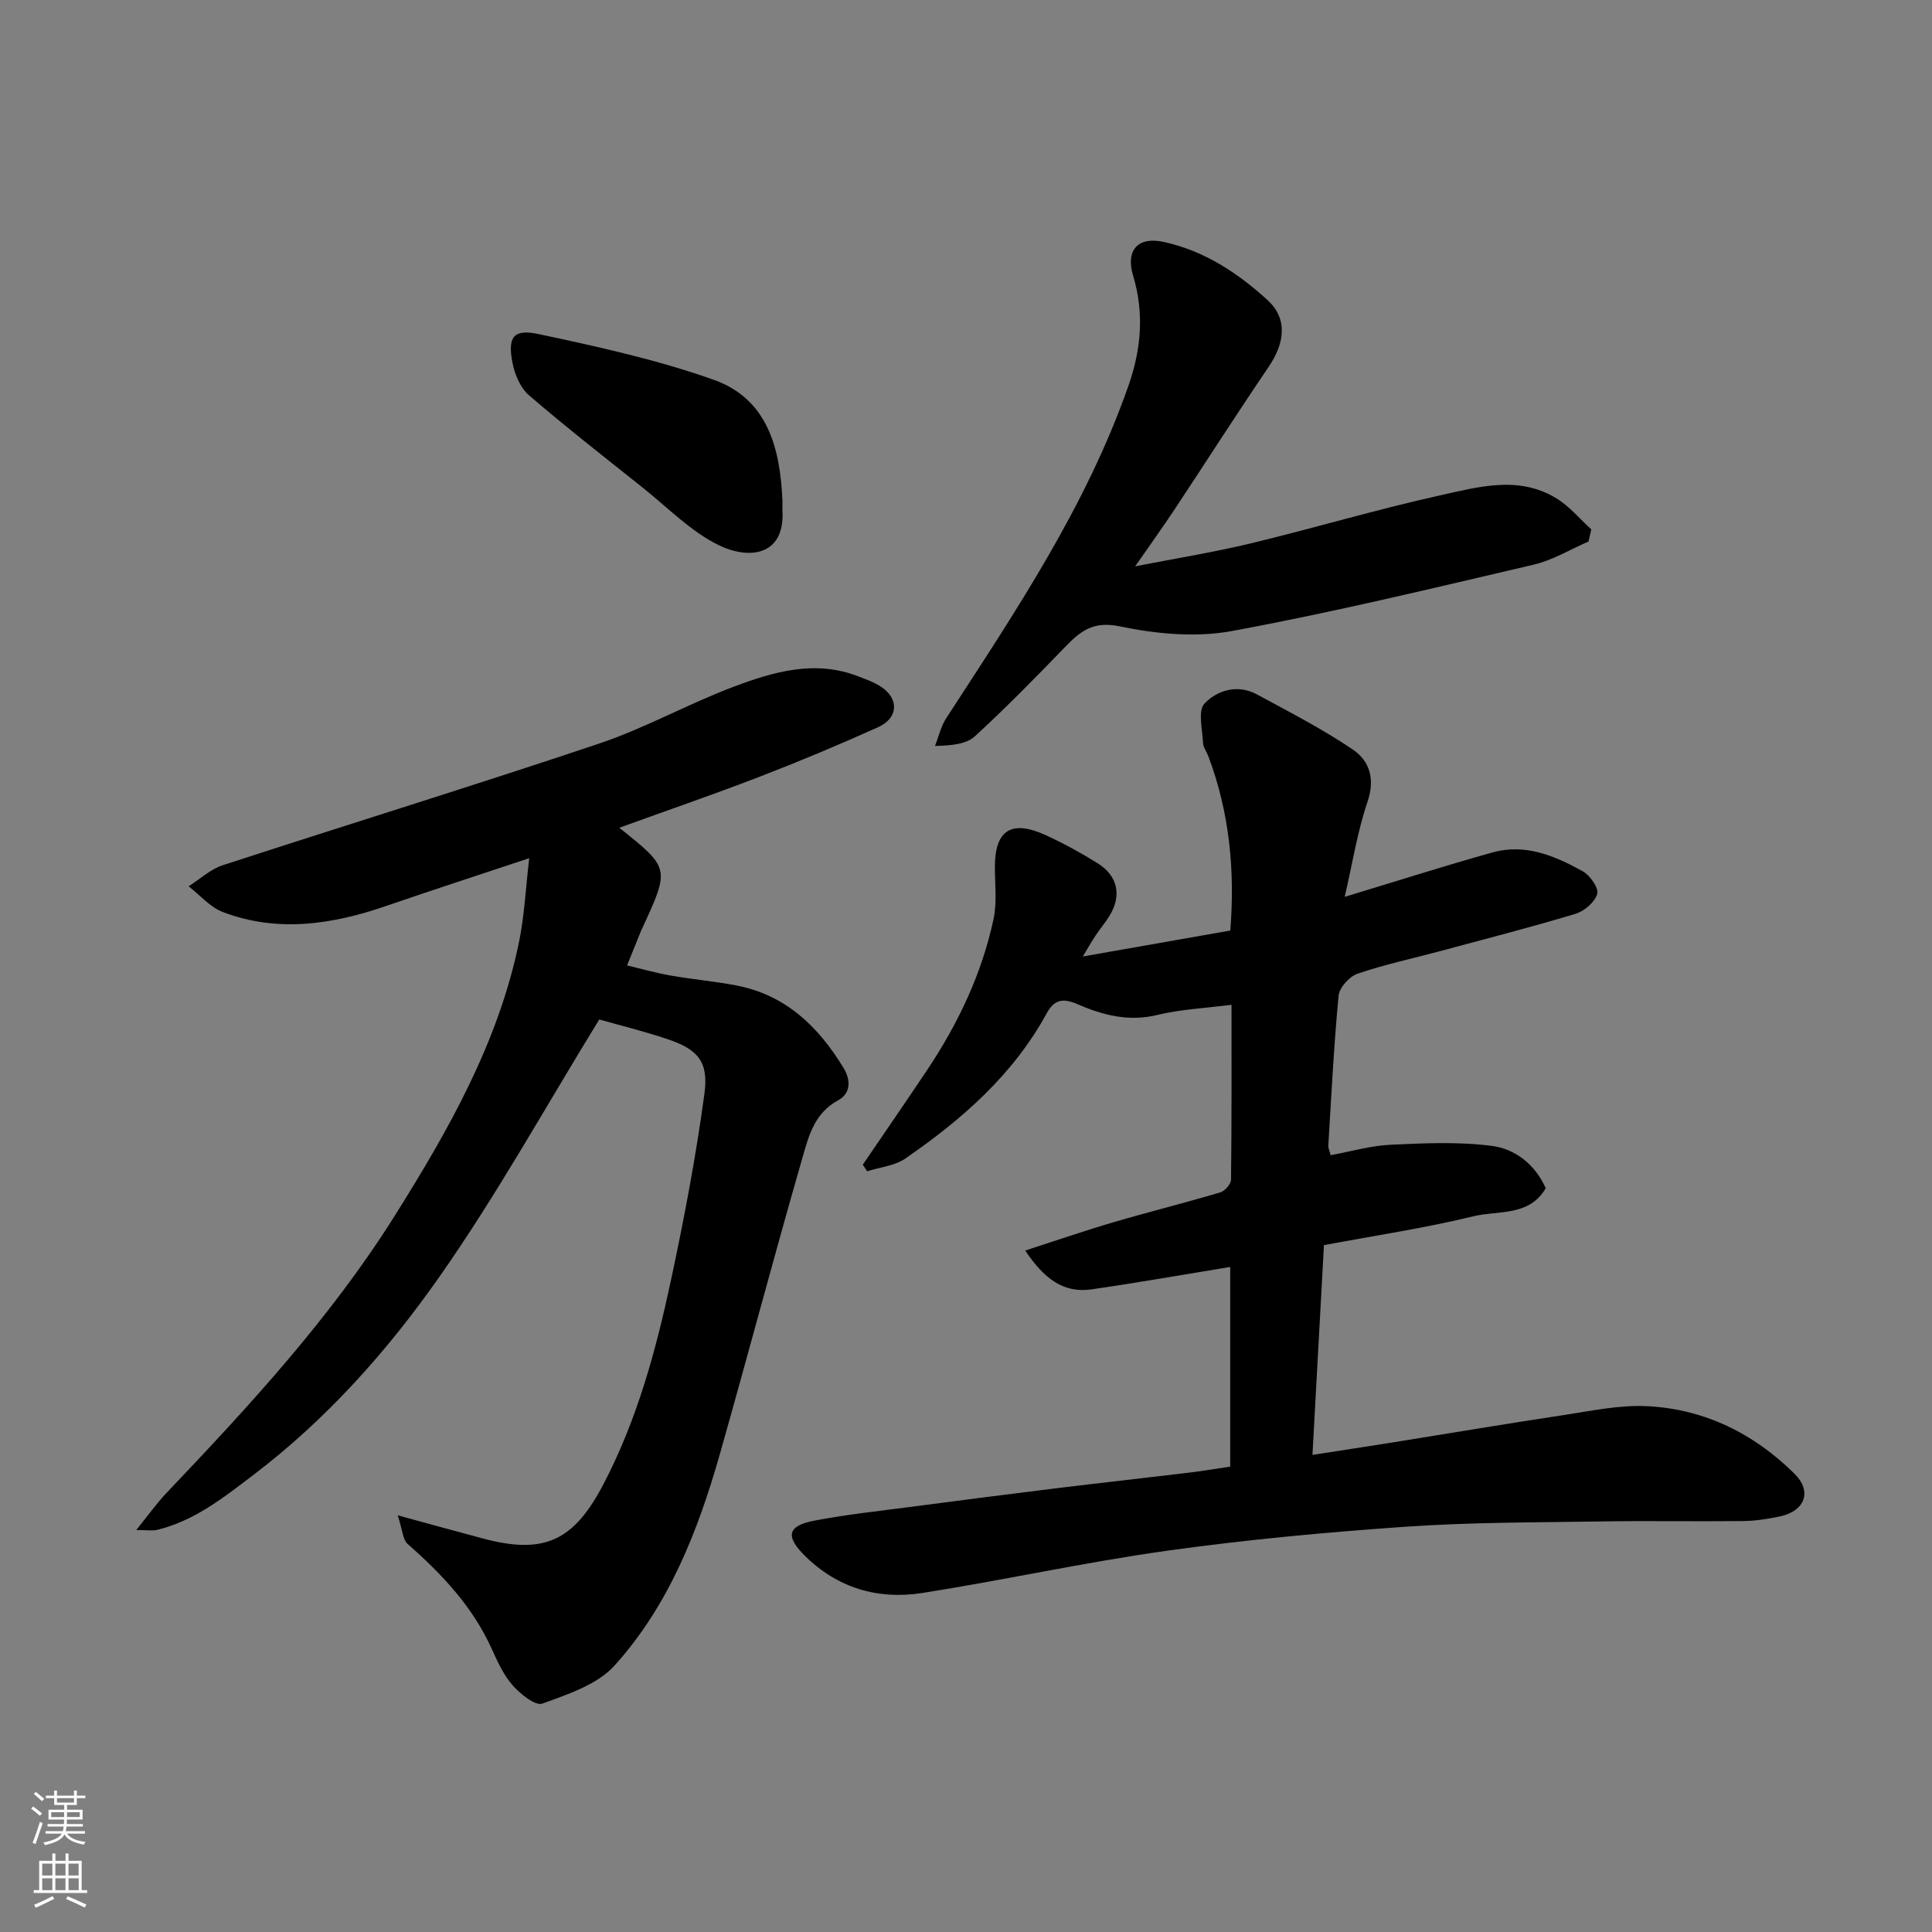 <svg enable-background="new 0 0 400 400" viewBox="0 0 400 400" xmlns="http://www.w3.org/2000/svg"><rect x="0" y="0" width="400" height="400" fill="#808080" stroke="none"/><g fill="#010000"><path d="m254.7 303.65c0-13.99 0-27.72 0-41.34-9.76 1.59-19.22 3.27-28.73 4.64-5.92.85-9.9-2.36-13.71-8.04 6.42-2.07 12.31-4.11 18.28-5.86 7.33-2.15 14.76-4 22.08-6.17.96-.28 2.24-1.72 2.25-2.63.15-11.96.1-23.92.1-36.22-5.46.71-10.53.93-15.38 2.11-5.95 1.45-11.35.01-16.55-2.25-3.12-1.36-4.84-.82-6.34 1.92-6.95 12.73-17.55 21.97-29.24 30.04-2.2 1.52-5.26 1.8-7.92 2.65-.3-.45-.6-.9-.91-1.36 4.46-6.56 8.97-13.08 13.37-19.67 6.38-9.57 11.27-19.86 13.69-31.13.76-3.51.28-7.29.29-10.95.03-7.52 3.42-9.72 10.48-6.5 3.71 1.69 7.31 3.67 10.77 5.82 4.23 2.64 5.05 6.72 2.47 10.92-.85 1.39-1.93 2.64-2.83 4-.88 1.32-1.66 2.71-2.69 4.4 10.35-1.82 20.29-3.57 30.54-5.37.98-12.3-.13-24.42-4.57-36.15-.35-.92-1.04-1.8-1.08-2.72-.11-2.78-1.1-6.64.3-8.12 2.65-2.78 6.87-4.07 10.87-1.9 6.71 3.64 13.53 7.14 19.83 11.4 3.45 2.33 4.68 6.05 3.07 10.8-2.12 6.24-3.14 12.85-4.73 19.71 10.77-3.26 20.64-6.41 30.62-9.2 6.76-1.89 12.91.72 18.66 3.91 1.51.84 3.34 3.46 3 4.68-.49 1.7-2.67 3.58-4.51 4.13-9.34 2.81-18.79 5.24-28.21 7.77-5.66 1.52-11.41 2.74-16.94 4.64-1.67.57-3.73 2.87-3.89 4.54-.99 10.33-1.49 20.71-2.13 31.07-.03.45.22.92.48 1.95 4.18-.76 8.27-1.97 12.41-2.16 7-.33 14.11-.66 21.01.24 4.78.63 8.9 3.8 11.12 8.76-3.47 5.9-9.84 4.56-14.9 5.79-10.12 2.47-20.47 4.01-31.02 5.99-.79 14.48-1.57 28.59-2.38 43.43 6.19-.96 11.62-1.78 17.04-2.65 11.61-1.86 23.2-3.82 34.82-5.57 5.83-.88 11.75-2.17 17.56-1.86 11.82.62 22.03 5.69 30.42 14.02 3.64 3.62 2.13 7.67-2.99 8.78-2.54.55-5.16.95-7.75.98-9.83.11-19.66-.08-29.49.08-13.43.21-26.9.16-40.29 1.09-16.53 1.15-33.07 2.68-49.48 4.98-16.95 2.37-33.7 6.08-50.61 8.74-9.2 1.45-17.62-1.03-24.39-7.77-4.01-4-3.51-6.15 2.04-7.21 6.57-1.26 13.24-1.97 19.88-2.84 10.06-1.32 20.12-2.62 30.2-3.86 8.95-1.1 17.91-2.08 26.86-3.16 2.95-.34 5.86-.83 9.15-1.32z"/><path d="m128.21 171.38c10.5 8.36 10.5 8.36 4.75 20.83-.07.15-.15.29-.21.44-.98 2.41-1.95 4.82-2.92 7.23 2.99.71 5.95 1.56 8.98 2.09 4.5.79 9.06 1.19 13.55 2.04 10.24 1.94 17.02 8.45 22.26 17.05 1.7 2.79 1.37 5.42-1.11 6.76-4.99 2.69-6.13 7.58-7.44 12.12-5.86 20.31-11.25 40.76-17.03 61.1-4.53 15.96-10.59 31.39-21.84 43.83-3.57 3.94-9.63 5.91-14.9 7.84-1.45.53-4.58-1.98-6.16-3.78-1.9-2.15-3.15-4.95-4.36-7.61-3.95-8.72-10.3-15.43-17.37-21.65-1.04-.91-1.08-2.95-2.07-5.94 6.93 1.89 12.3 3.38 17.69 4.81 12.74 3.39 18.82.46 25.01-11.45 6.92-13.3 10.79-27.6 13.89-42.1 2.73-12.75 5.16-25.59 6.91-38.5.92-6.74-1.38-9.25-7.7-11.37-4.74-1.59-9.61-2.78-14.07-4.05-11.13 18.1-21.26 36.43-33.23 53.47-10.76 15.32-23.31 29.39-38.46 40.89-6.17 4.69-12.12 9.42-19.79 11.3-1.05.26-2.21.04-4.38.04 2.42-2.98 4.18-5.48 6.27-7.68 17.13-18.01 33.99-36.27 47.26-57.4 11.1-17.69 21.45-35.86 25.72-56.67 1.11-5.42 1.37-11.03 2.11-17.34-10.52 3.51-20.08 6.6-29.59 9.88-11.17 3.85-22.45 5.58-33.82 1.28-2.66-1.01-4.76-3.52-7.11-5.34 2.34-1.48 4.51-3.53 7.06-4.36 25.99-8.48 52.13-16.52 78.03-25.23 9.54-3.21 18.46-8.25 27.91-11.79 8.2-3.07 16.73-5.54 25.58-2.11 1.64.63 3.34 1.22 4.79 2.18 3.75 2.48 3.59 6.47-.6 8.36-8.16 3.68-16.44 7.14-24.8 10.36-9.48 3.65-19.09 6.95-28.81 10.47z"/><path d="m328.88 112.12c-3.78 1.63-7.42 3.87-11.37 4.79-20.77 4.85-41.52 9.88-62.47 13.74-7.47 1.38-15.7.6-23.22-.97-5.56-1.16-8.18 1.04-11.36 4.33-6.07 6.28-12.19 12.53-18.62 18.43-1.75 1.61-4.7 1.92-8.26 2 .76-1.93 1.22-4.05 2.33-5.75 14.31-22.04 29.01-43.86 37.76-68.94 2.61-7.48 3.25-14.96.93-22.66-1.6-5.33 1.01-8.17 6.35-7 8.38 1.83 15.36 6.43 21.53 12.09 4.1 3.76 3.58 8.77.19 13.76-6.6 9.71-12.92 19.61-19.4 29.4-2.51 3.79-5.17 7.48-8.24 11.91 8.38-1.64 16.18-2.89 23.84-4.73 13.12-3.16 26.07-7.03 39.24-9.95 7.96-1.77 16.33-4.18 24.15.62 2.7 1.65 4.82 4.25 7.2 6.41-.2.83-.39 1.67-.58 2.52z"/><path d="m162 103.81c0 .67-.03 1.33 0 2 .49 9.16-6.78 10.21-13.27 7.02-5.75-2.82-10.48-7.74-15.59-11.81-7.94-6.33-15.95-12.58-23.64-19.2-1.78-1.53-2.94-4.32-3.4-6.72-1.02-5.34.17-7.05 5.43-5.93 12.2 2.6 24.49 5.29 36.21 9.45 11.26 3.98 13.82 14.33 14.26 25.19z"/></g><path d="m6.44 374.46.42-.45c.65.47 1.27.95 1.85 1.44l-.45.49c-.65-.56-1.25-1.06-1.82-1.48m.93 7.33-.63-.26c.55-1.36 1.05-2.8 1.52-4.33.19.1.38.19.59.27-.46 1.29-.95 2.73-1.48 4.32m-.38-10.38.44-.42c.43.34 1.01.82 1.74 1.44l-.49.49c-.53-.51-1.09-1.01-1.69-1.51m2.5.35h1.72v-1.04h.59v1.04h3.52v-1.04h.59v1.04h1.75v.53h-1.75v1.42h-2.03v.97h3.22v2.03h-3.24c0 .35-.01.66-.03.93h3.32v.53h-3.37c-.03.27-.08.58-.15.94h3.96v.53h-3.71c.67.92 1.93 1.48 3.79 1.68-.13.24-.23.44-.29.59-2.13-.38-3.48-1.08-4.04-2.12-.43.97-1.77 1.72-4.03 2.23-.09-.19-.2-.37-.33-.55 2.1-.42 3.37-1.03 3.81-1.83h-3.36v-.53h3.58c.08-.29.13-.61.16-.94h-3.33v-.53h3.39c.02-.27.04-.58.04-.93h-3.23v-2.03h3.25v-.97h-2.07v-1.42h-1.73zm1.12 3.44v1h2.65c.01-.3.02-.44.01-.4v-.25-.35zm1.19-2h3.52v-.91h-3.52zm4.71 2h-2.63v.59c0 .15-.01.28-.01.4h2.64z" fill="#fafbfa"/><path d="m13.56 383.74h.63v1.52h2.72v6.07h1.13v.6h-11.06v-.6h1.13v-6.07h2.73v-1.52h.63v1.52h2.1v-1.52zm-2.69 8.83.38.56c-1.24.63-2.53 1.25-3.85 1.85-.1-.21-.21-.42-.34-.63 1.36-.55 2.63-1.15 3.81-1.78m-2.13-4.27h2.1v-2.45h-2.1zm0 3.04h2.1v-2.46h-2.1zm2.72-3.04h2.1v-2.45h-2.1zm0 3.04h2.1v-2.46h-2.1zm6.07 3.6c-1.41-.71-2.7-1.3-3.86-1.78l.35-.56c1.45.62 2.75 1.19 3.88 1.72zm-1.25-9.09h-2.1v2.45h2.1zm-2.09 5.49h2.1v-2.46h-2.1z" fill="#fafbfa"/></svg>